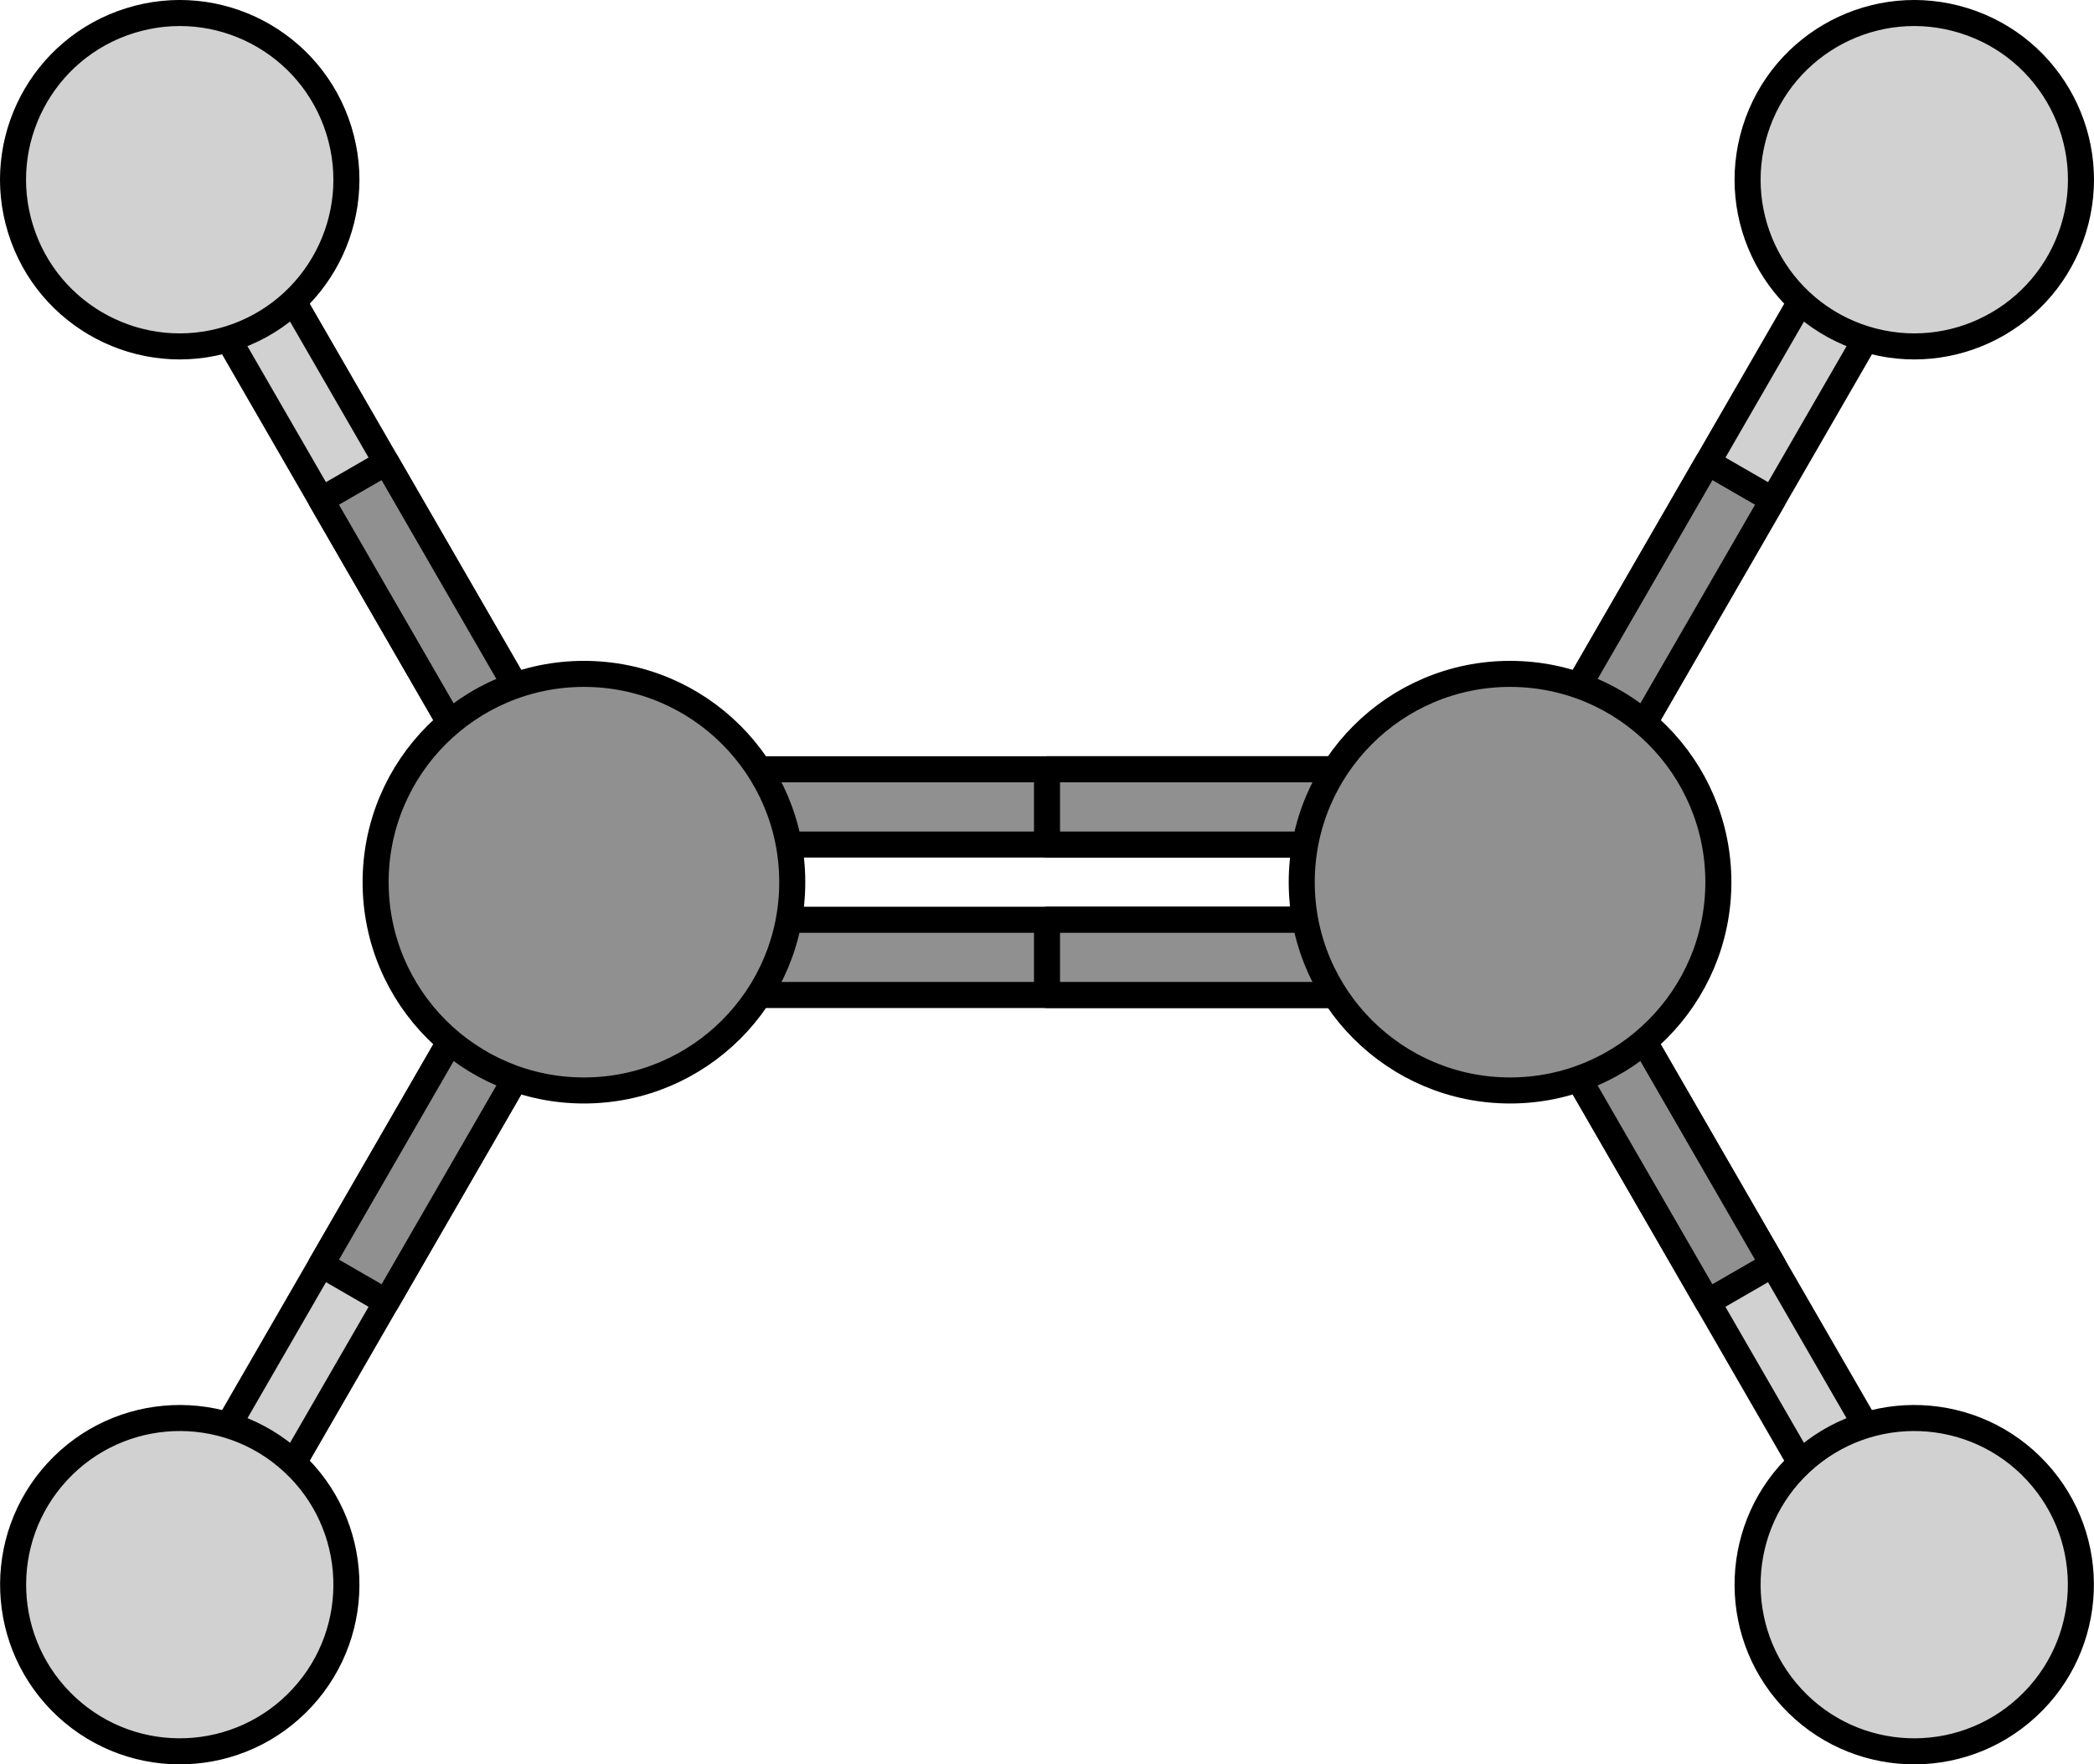 <?xml version="1.0" encoding="utf-8"?>
<!-- Generator: Adobe Illustrator 27.7.0, SVG Export Plug-In . SVG Version: 6.00 Build 0)  -->
<svg version="1.1" id="Camada_1" xmlns="http://www.w3.org/2000/svg" xmlns:xlink="http://www.w3.org/1999/xlink" x="0px" y="0px"
	 width="160.821px" height="135.502px" viewBox="0 0 160.821 135.502" enable-background="new 0 0 160.821 135.502"
	 xml:space="preserve">
<g>
	<g>
		<g>
			<g>
				
					<polygon fill="#D1D1D1" stroke="#000000" stroke-width="2" stroke-linecap="round" stroke-linejoin="round" stroke-miterlimit="10" points="
					17.749,14.858 46.009,63.806 44.953,67.751 41.005,66.695 12.745,17.747 13.805,13.8 				"/>
				
					<polygon fill="#909090" stroke="#000000" stroke-width="2" stroke-linecap="round" stroke-linejoin="round" stroke-miterlimit="10" points="
					29.671,35.508 24.667,38.396 41.005,66.695 44.953,67.751 46.009,63.806 				"/>
			</g>
			
				<path fill="#D1D1D1" stroke="#000000" stroke-width="2" stroke-linecap="round" stroke-linejoin="round" stroke-miterlimit="10" d="
				M1.584,17.61c-2.105-6.748,1.66-13.926,8.412-16.027c6.747-2.103,13.919,1.659,16.026,8.411c2.102,6.746-1.66,13.922-8.41,16.028
				C10.864,28.125,3.689,24.358,1.584,17.61z"/>
		</g>
		<g>
			<g>
				
					<polygon fill="#D1D1D1" stroke="#000000" stroke-width="2" stroke-linecap="round" stroke-linejoin="round" stroke-miterlimit="10" points="
					12.749,117.756 41.009,68.809 44.953,67.751 46.012,71.698 17.752,120.645 13.805,121.701 				"/>
				
					<polygon fill="#909090" stroke="#000000" stroke-width="2" stroke-linecap="round" stroke-linejoin="round" stroke-miterlimit="10" points="
					24.671,97.107 29.674,99.996 46.012,71.698 44.953,67.751 41.009,68.809 				"/>
			</g>
			
				<path fill="#D1D1D1" stroke="#000000" stroke-width="2" stroke-linecap="round" stroke-linejoin="round" stroke-miterlimit="10" d="
				M23.214,130.38c-4.791,5.197-12.89,5.526-18.086,0.728c-5.194-4.792-5.523-12.884-0.729-18.084
				c4.791-5.193,12.886-5.523,18.085-0.731C27.68,117.085,28.006,125.182,23.214,130.38z"/>
		</g>
	</g>
	<g>
		<g>
			<g>
				
					<polygon fill="#D1D1D1" stroke="#000000" stroke-width="2" stroke-linecap="round" stroke-linejoin="round" stroke-miterlimit="10" points="
					143.073,14.858 114.813,63.806 115.868,67.751 119.816,66.695 148.076,17.747 147.017,13.8 				"/>
				
					<polygon fill="#909090" stroke="#000000" stroke-width="2" stroke-linecap="round" stroke-linejoin="round" stroke-miterlimit="10" points="
					131.151,35.508 136.154,38.396 119.816,66.695 115.868,67.751 114.813,63.806 				"/>
			</g>
			
				<path fill="#D1D1D1" stroke="#000000" stroke-width="2" stroke-linecap="round" stroke-linejoin="round" stroke-miterlimit="10" d="
				M159.237,17.61c2.105-6.748-1.66-13.926-8.412-16.027c-6.747-2.103-13.919,1.659-16.026,8.411
				c-2.102,6.746,1.66,13.922,8.41,16.028C149.957,28.125,157.132,24.358,159.237,17.61z"/>
		</g>
		<g>
			<g>
				
					<polygon fill="#D1D1D1" stroke="#000000" stroke-width="2" stroke-linecap="round" stroke-linejoin="round" stroke-miterlimit="10" points="
					148.073,117.756 119.813,68.809 115.868,67.751 114.809,71.698 143.069,120.645 147.017,121.701 				"/>
				
					<polygon fill="#909090" stroke="#000000" stroke-width="2" stroke-linecap="round" stroke-linejoin="round" stroke-miterlimit="10" points="
					136.151,97.107 131.147,99.996 114.809,71.698 115.868,67.751 119.813,68.809 				"/>
			</g>
			
				<path fill="#D1D1D1" stroke="#000000" stroke-width="2" stroke-linecap="round" stroke-linejoin="round" stroke-miterlimit="10" d="
				M137.607,130.38c4.791,5.197,12.89,5.526,18.086,0.728c5.194-4.792,5.523-12.884,0.729-18.084
				c-4.791-5.193-12.886-5.523-18.085-0.731C133.141,117.085,132.816,125.182,137.607,130.38z"/>
		</g>
	</g>
	<g>
		
			<polygon fill="#909090" stroke="#000000" stroke-width="2" stroke-linecap="round" stroke-linejoin="round" stroke-miterlimit="10" points="
			47.735,70.639 113.083,70.639 115.973,73.528 113.083,76.416 47.735,76.416 44.846,73.528 		"/>
		
			<polygon fill="#909090" stroke="#000000" stroke-width="2" stroke-linecap="round" stroke-linejoin="round" stroke-miterlimit="10" points="
			80.411,70.639 80.411,76.416 113.083,76.416 115.973,73.528 113.083,70.639 		"/>
		
			<polygon fill="#909090" stroke="#000000" stroke-width="2" stroke-linecap="round" stroke-linejoin="round" stroke-miterlimit="10" points="
			47.735,59.082 113.083,59.082 115.973,61.971 113.083,64.86 47.735,64.86 44.846,61.971 		"/>
		
			<polygon fill="#909090" stroke="#000000" stroke-width="2" stroke-linecap="round" stroke-linejoin="round" stroke-miterlimit="10" points="
			80.411,59.082 80.411,64.86 113.083,64.86 115.973,61.971 113.083,59.082 		"/>
		
			<path fill="#909090" stroke="#000000" stroke-width="2" stroke-linecap="round" stroke-linejoin="round" stroke-miterlimit="10" d="
			M28.848,67.75c0-8.836,7.162-15.996,16-15.996c8.834,0,15.998,7.16,15.998,15.996c0,8.834-7.164,15.998-15.998,15.998
			C36.01,83.748,28.848,76.584,28.848,67.75z"/>
		
			<path fill="#909090" stroke="#000000" stroke-width="2" stroke-linecap="round" stroke-linejoin="round" stroke-miterlimit="10" d="
			M99.974,67.75c0-8.836,7.162-15.996,16-15.996c8.834,0,15.998,7.16,15.998,15.996c0,8.834-7.164,15.998-15.998,15.998
			C107.136,83.748,99.974,76.584,99.974,67.75z"/>
	</g>
</g>
</svg>
